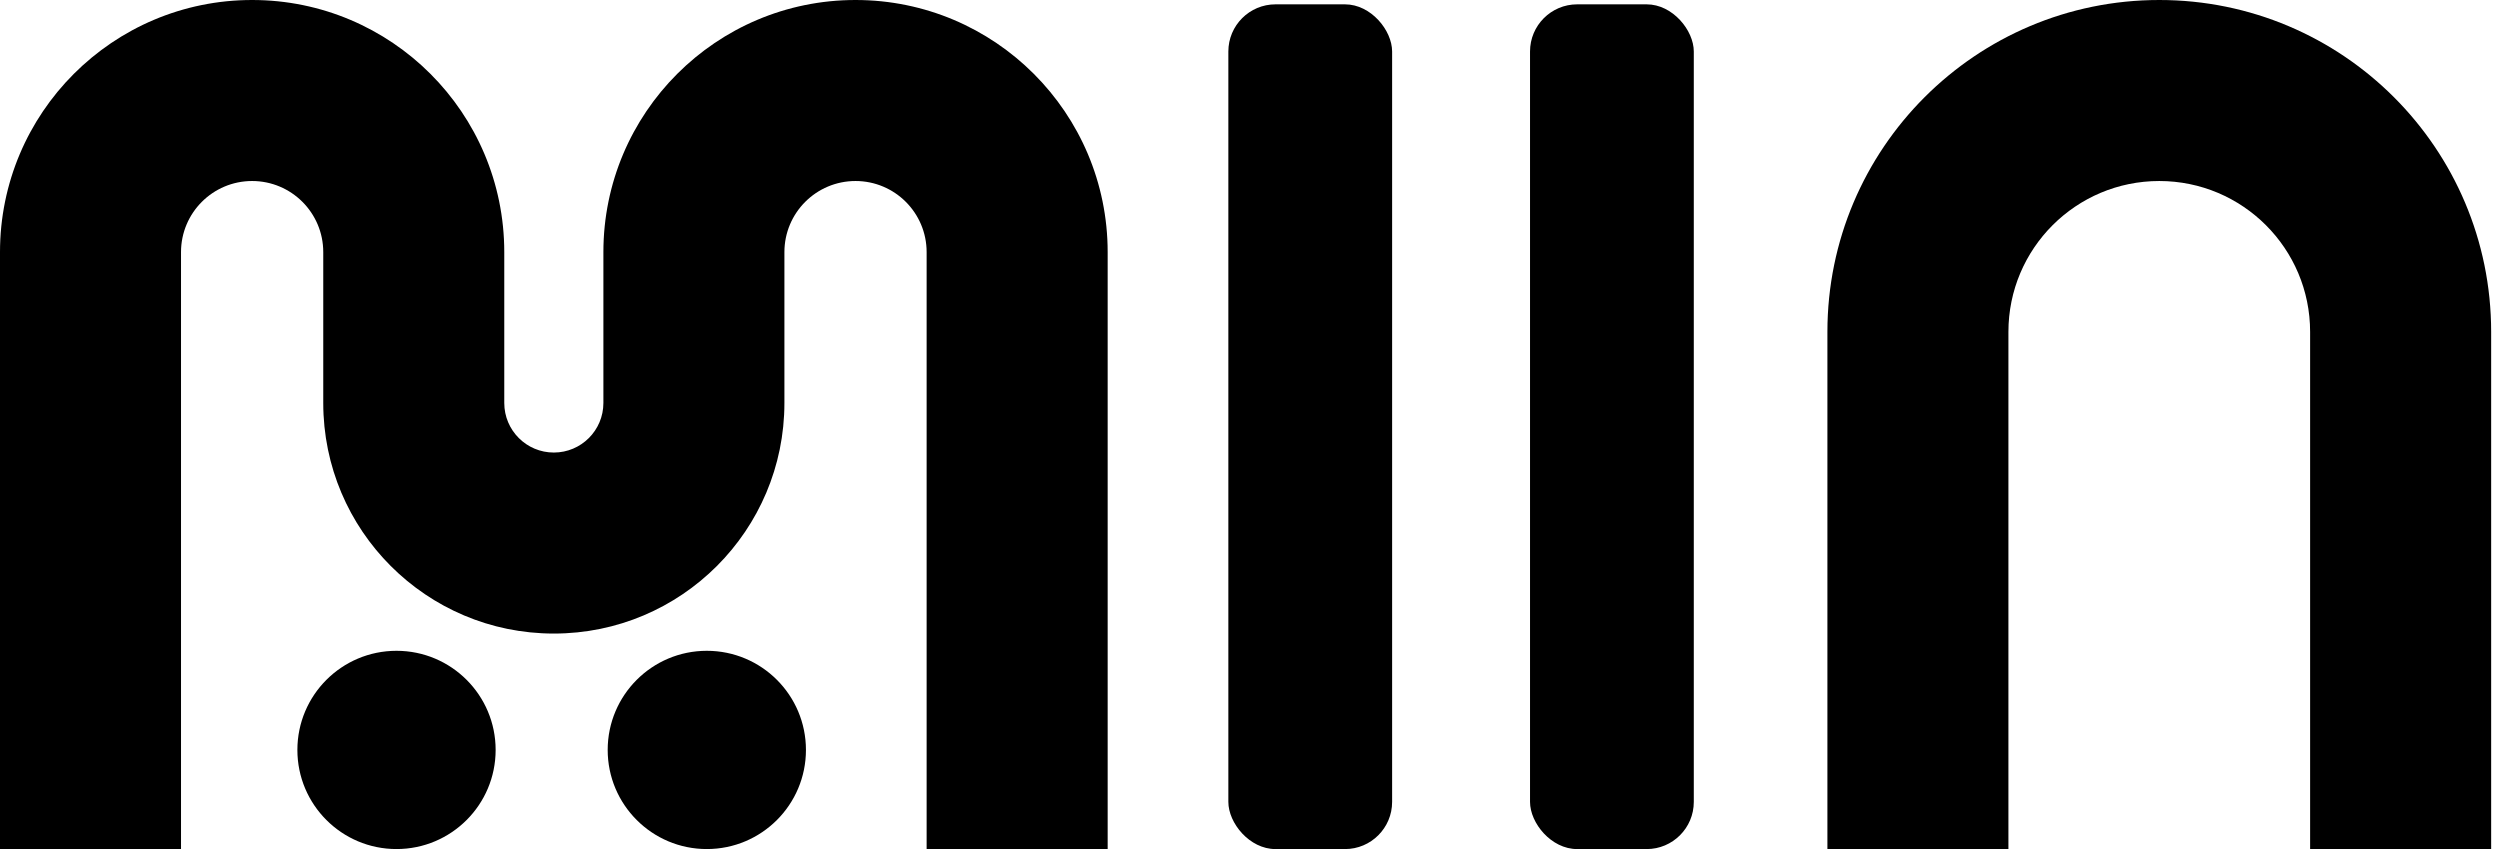 <svg width="106" height="36" viewBox="0 0 106 36" fill="none" xmlns="http://www.w3.org/2000/svg">
  <path fill-rule="evenodd" clip-rule="evenodd" d="M10.69 7.675C9.025 7.675 7.675 9.025 7.675 10.69V36H0V10.69C0 4.786 4.786 0 10.69 0C16.595 0 21.381 4.786 21.381 10.69V17.086C21.381 18.247 22.322 19.188 23.482 19.188C24.643 19.188 25.584 18.247 25.584 17.086V10.69C25.584 4.786 30.37 0 36.274 0C42.178 0 46.965 4.786 46.965 10.69V36H39.289V10.69C39.289 9.025 37.939 7.675 36.274 7.675C34.609 7.675 33.259 9.025 33.259 10.69V17.086C33.259 22.486 28.882 26.863 23.482 26.863C18.083 26.863 13.706 22.486 13.706 17.086V10.69C13.706 9.025 12.356 7.675 10.69 7.675Z" fill="black"/>
  <path fill-rule="evenodd" clip-rule="evenodd" d="M77.482 14.071C77.482 6.3 83.782 0 91.553 0C99.325 0 105.625 6.3 105.625 14.071V36H97.949V14.071C97.949 10.539 95.086 7.675 91.553 7.675C88.021 7.675 85.157 10.539 85.157 14.071V36H77.482V14.071Z" fill="black"/>
  <circle cx="16.812" cy="31.797" r="4.203" fill="black"/>
  <circle cx="29.969" cy="31.797" r="4.203" fill="black"/>
  <rect x="52.082" y="0.184" width="6.944" height="35.817" rx="2" fill="black"/>
  <rect x="64.873" y="0.184" width="6.944" height="35.817" rx="2" fill="black"/>
</svg>
